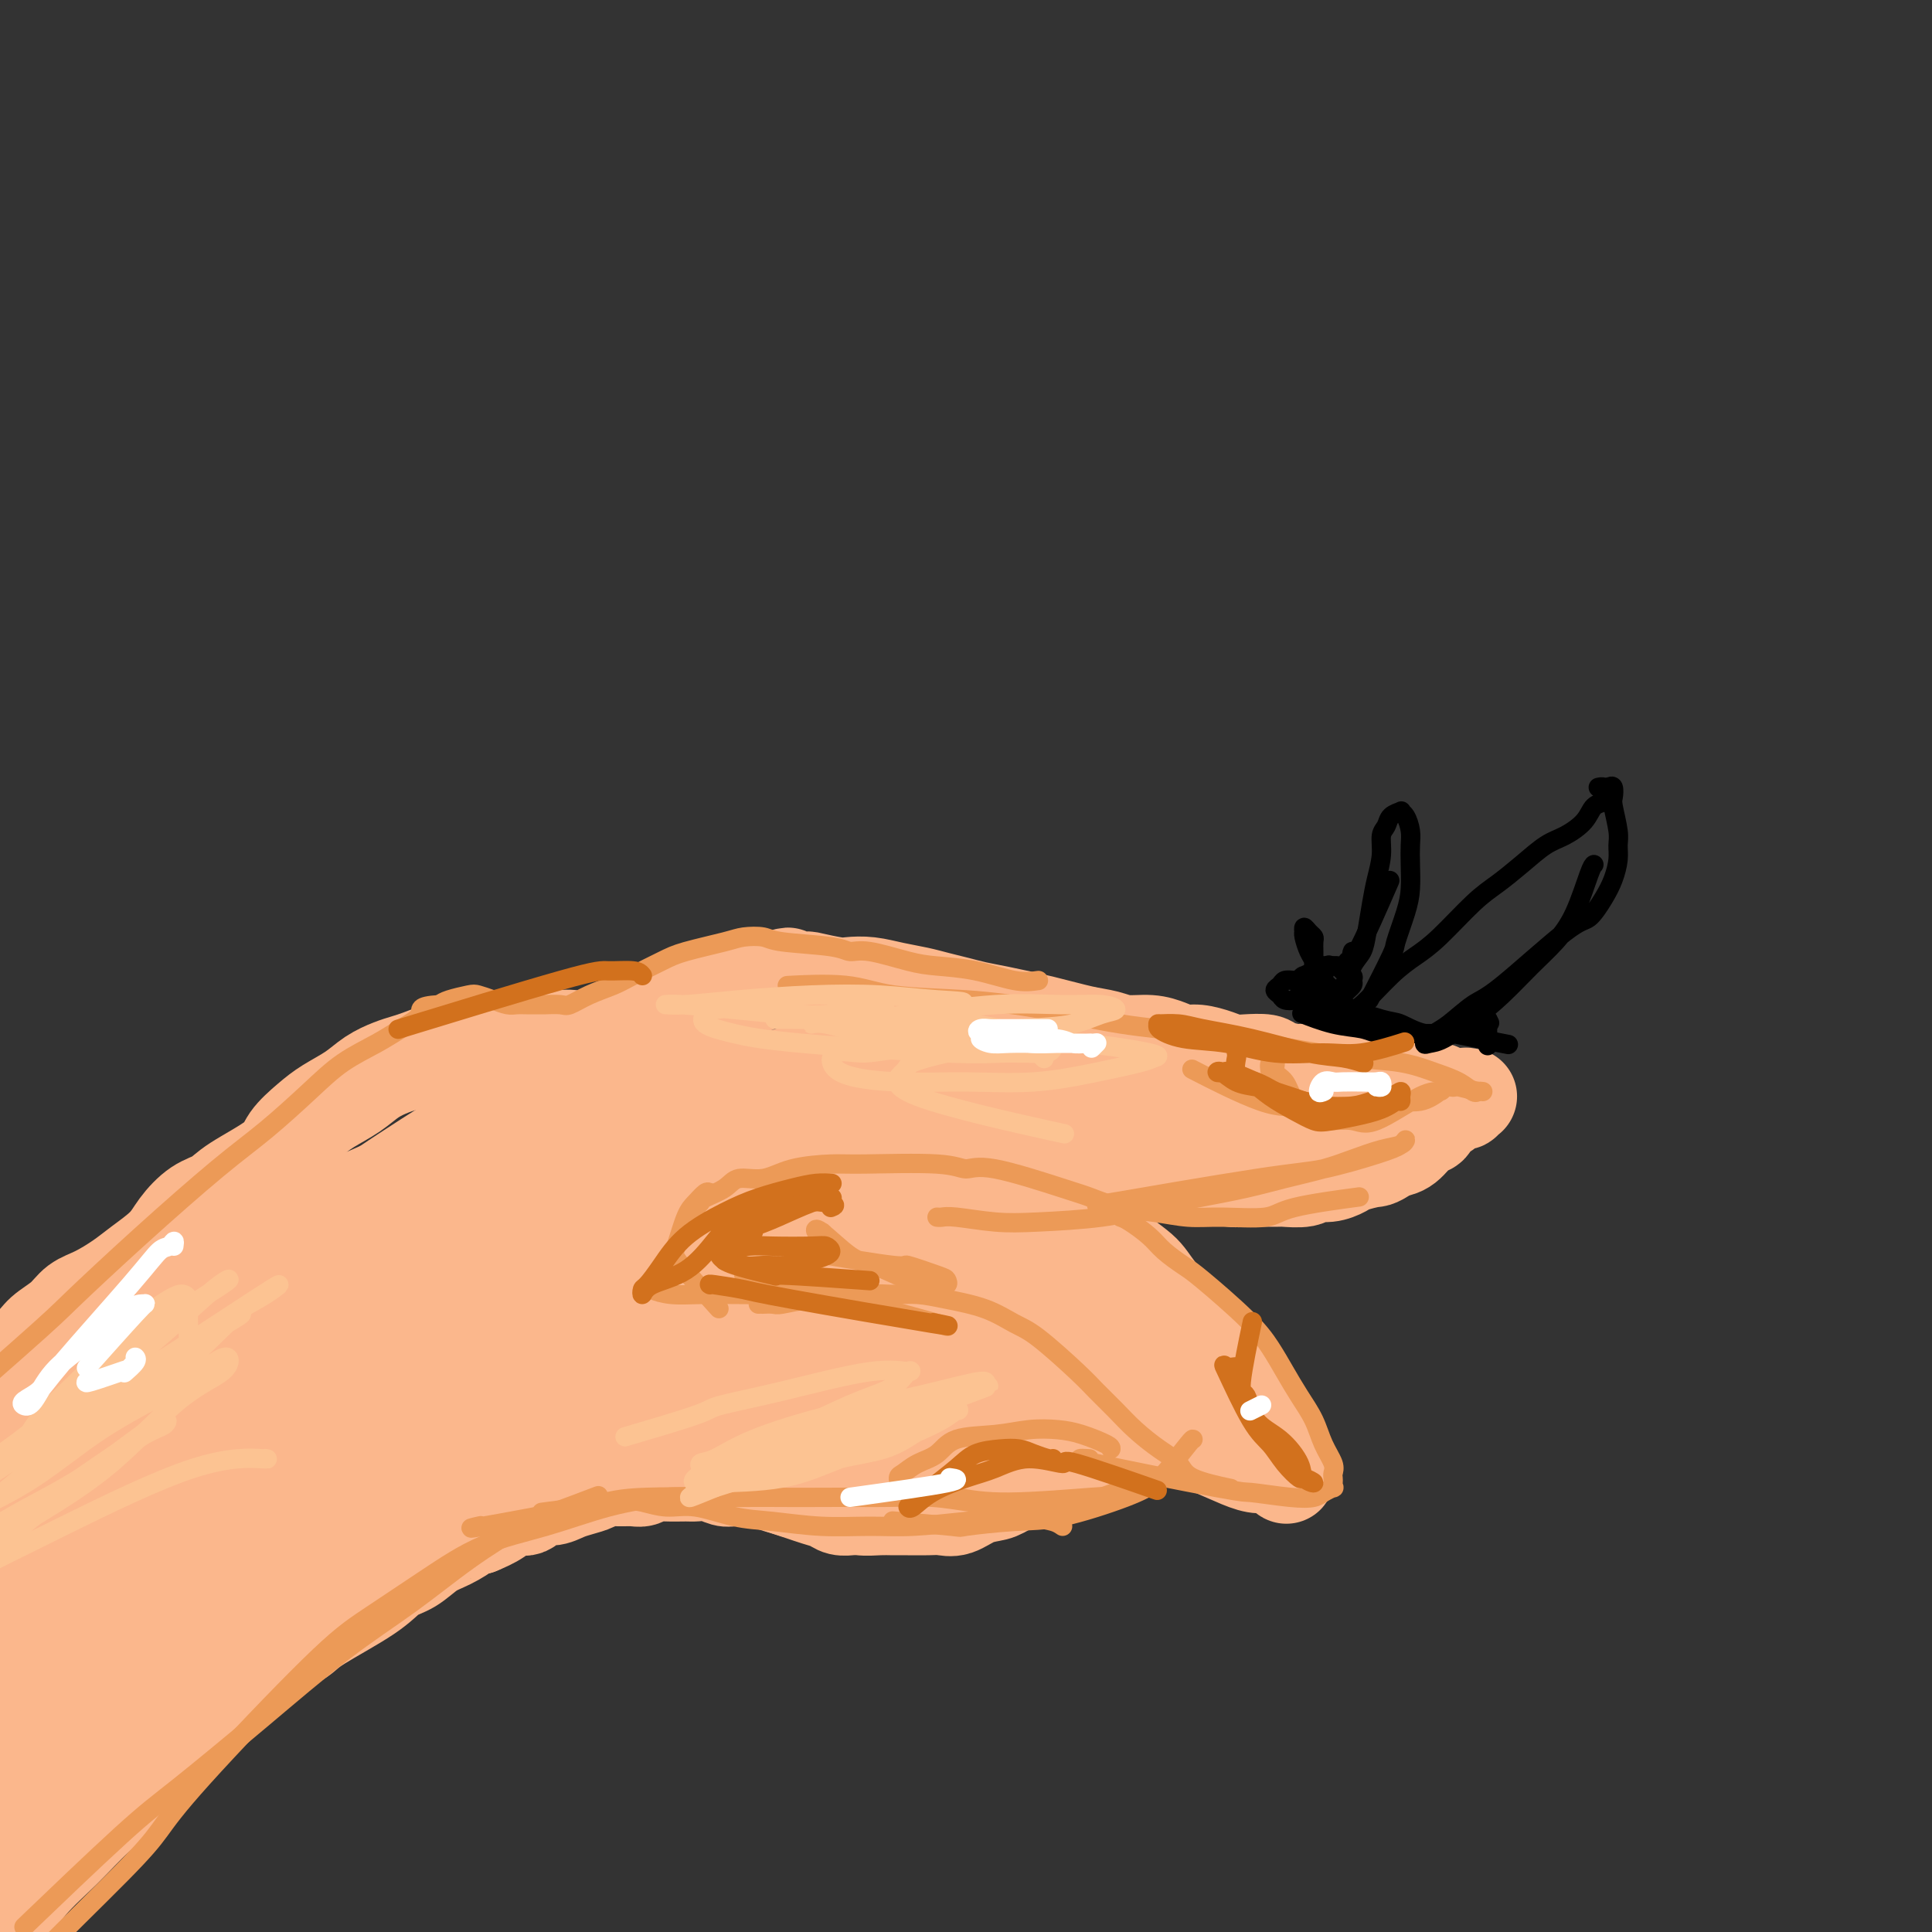 <svg viewBox='0 0 400 400' version='1.1' xmlns='http://www.w3.org/2000/svg' xmlns:xlink='http://www.w3.org/1999/xlink'><rect x="0" y="0" width="400" height="400" fill="#333333" stroke="none"/><g fill='none' stroke='#FBB78C' stroke-width='20' stroke-linecap='round' stroke-linejoin='round'><path d='M1,283c-0.503,-0.155 -1.006,-0.311 0,-1c1.006,-0.689 3.520,-1.913 5,-3c1.480,-1.087 1.925,-2.038 3,-3c1.075,-0.962 2.778,-1.937 4,-3c1.222,-1.063 1.962,-2.216 3,-3c1.038,-0.784 2.374,-1.198 4,-2c1.626,-0.802 3.544,-1.990 5,-3c1.456,-1.010 2.452,-1.842 4,-3c1.548,-1.158 3.648,-2.643 5,-4c1.352,-1.357 1.956,-2.586 3,-4c1.044,-1.414 2.529,-3.014 4,-4c1.471,-0.986 2.928,-1.359 4,-2c1.072,-0.641 1.758,-1.550 4,-3c2.242,-1.450 6.038,-3.441 8,-5c1.962,-1.559 2.089,-2.686 3,-4c0.911,-1.314 2.607,-2.814 4,-4c1.393,-1.186 2.484,-2.058 4,-3c1.516,-0.942 3.459,-1.954 5,-3c1.541,-1.046 2.681,-2.126 4,-3c1.319,-0.874 2.817,-1.541 4,-2c1.183,-0.459 2.050,-0.711 3,-1c0.950,-0.289 1.984,-0.616 3,-1c1.016,-0.384 2.015,-0.825 3,-1c0.985,-0.175 1.958,-0.086 3,0c1.042,0.086 2.155,0.167 3,0c0.845,-0.167 1.423,-0.584 2,-1'/><path d='M98,217c3.211,-0.845 2.737,-0.959 3,-1c0.263,-0.041 1.263,-0.010 2,0c0.737,0.010 1.211,-0.001 2,0c0.789,0.001 1.892,0.014 3,0c1.108,-0.014 2.222,-0.056 3,0c0.778,0.056 1.219,0.211 2,0c0.781,-0.211 1.901,-0.789 3,-1c1.099,-0.211 2.178,-0.057 3,0c0.822,0.057 1.387,0.016 2,0c0.613,-0.016 1.273,-0.008 2,0c0.727,0.008 1.521,0.016 2,0c0.479,-0.016 0.642,-0.056 1,0c0.358,0.056 0.912,0.208 1,0c0.088,-0.208 -0.291,-0.777 0,-1c0.291,-0.223 1.251,-0.101 2,0c0.749,0.101 1.288,0.182 2,0c0.712,-0.182 1.598,-0.626 2,-1c0.402,-0.374 0.319,-0.678 1,-1c0.681,-0.322 2.127,-0.664 3,-1c0.873,-0.336 1.175,-0.668 2,-1c0.825,-0.332 2.175,-0.666 3,-1c0.825,-0.334 1.127,-0.668 2,-1c0.873,-0.332 2.317,-0.664 3,-1c0.683,-0.336 0.606,-0.678 1,-1c0.394,-0.322 1.260,-0.626 2,-1c0.740,-0.374 1.353,-0.818 2,-1c0.647,-0.182 1.328,-0.100 2,0c0.672,0.100 1.335,0.219 2,0c0.665,-0.219 1.333,-0.777 2,-1c0.667,-0.223 1.334,-0.112 2,0'/><path d='M160,203c5.483,-1.861 2.192,-0.512 2,0c-0.192,0.512 2.716,0.189 4,0c1.284,-0.189 0.943,-0.244 2,0c1.057,0.244 3.510,0.786 5,1c1.490,0.214 2.015,0.099 3,0c0.985,-0.099 2.430,-0.181 4,0c1.570,0.181 3.266,0.626 5,1c1.734,0.374 3.506,0.677 5,1c1.494,0.323 2.711,0.667 4,1c1.289,0.333 2.651,0.656 4,1c1.349,0.344 2.685,0.708 4,1c1.315,0.292 2.608,0.513 5,1c2.392,0.487 5.882,1.240 9,2c3.118,0.760 5.864,1.527 8,2c2.136,0.473 3.664,0.653 5,1c1.336,0.347 2.481,0.863 4,1c1.519,0.137 3.411,-0.104 5,0c1.589,0.104 2.876,0.553 4,1c1.124,0.447 2.084,0.890 3,1c0.916,0.110 1.786,-0.115 3,0c1.214,0.115 2.770,0.569 4,1c1.230,0.431 2.133,0.837 3,1c0.867,0.163 1.697,0.081 3,0c1.303,-0.081 3.078,-0.163 4,0c0.922,0.163 0.989,0.569 2,1c1.011,0.431 2.964,0.885 4,1c1.036,0.115 1.153,-0.110 2,0c0.847,0.110 2.423,0.555 4,1'/><path d='M274,223c18.117,3.255 6.409,1.394 3,1c-3.409,-0.394 1.481,0.679 4,1c2.519,0.321 2.665,-0.110 3,0c0.335,0.110 0.857,0.762 2,1c1.143,0.238 2.907,0.063 4,0c1.093,-0.063 1.514,-0.013 2,0c0.486,0.013 1.038,-0.011 2,0c0.962,0.011 2.334,0.055 3,0c0.666,-0.055 0.627,-0.211 1,0c0.373,0.211 1.156,0.789 2,1c0.844,0.211 1.747,0.057 2,0c0.253,-0.057 -0.143,-0.015 0,0c0.143,0.015 0.824,0.004 1,0c0.176,-0.004 -0.153,-0.002 0,0c0.153,0.002 0.788,0.005 1,0c0.212,-0.005 0.002,-0.016 0,0c-0.002,0.016 0.203,0.060 0,0c-0.203,-0.060 -0.813,-0.223 -1,0c-0.187,0.223 0.048,0.832 0,1c-0.048,0.168 -0.379,-0.105 -1,0c-0.621,0.105 -1.530,0.590 -2,1c-0.470,0.410 -0.499,0.747 -1,1c-0.501,0.253 -1.474,0.421 -2,1c-0.526,0.579 -0.605,1.567 -1,2c-0.395,0.433 -1.106,0.309 -2,1c-0.894,0.691 -1.970,2.197 -3,3c-1.030,0.803 -2.015,0.901 -3,1'/><path d='M288,238c-3.006,2.106 -3.022,1.870 -4,2c-0.978,0.130 -2.917,0.627 -4,1c-1.083,0.373 -1.310,0.622 -2,1c-0.690,0.378 -1.844,0.886 -3,1c-1.156,0.114 -2.316,-0.166 -3,0c-0.684,0.166 -0.893,0.777 -2,1c-1.107,0.223 -3.114,0.056 -4,0c-0.886,-0.056 -0.652,-0.001 -2,0c-1.348,0.001 -4.277,-0.051 -6,0c-1.723,0.051 -2.241,0.206 -3,0c-0.759,-0.206 -1.761,-0.773 -3,-1c-1.239,-0.227 -2.715,-0.113 -4,0c-1.285,0.113 -2.380,0.227 -3,0c-0.620,-0.227 -0.766,-0.793 -3,-1c-2.234,-0.207 -6.558,-0.056 -9,0c-2.442,0.056 -3.003,0.015 -4,0c-0.997,-0.015 -2.429,-0.004 -4,0c-1.571,0.004 -3.281,0.001 -5,0c-1.719,-0.001 -3.447,-0.000 -5,0c-1.553,0.000 -2.932,0.000 -4,0c-1.068,-0.000 -1.827,-0.000 -3,0c-1.173,0.000 -2.761,0.000 -4,0c-1.239,-0.000 -2.131,-0.000 -3,0c-0.869,0.000 -1.716,0.000 -3,0c-1.284,-0.000 -3.004,-0.000 -4,0c-0.996,0.000 -1.268,0.000 -2,0c-0.732,-0.000 -1.923,-0.000 -3,0c-1.077,0.000 -2.038,0.000 -3,0'/><path d='M186,242c-13.186,-0.310 -6.152,-0.084 -4,0c2.152,0.084 -0.578,0.026 -2,0c-1.422,-0.026 -1.536,-0.021 -2,0c-0.464,0.021 -1.279,0.057 -2,0c-0.721,-0.057 -1.348,-0.208 -2,0c-0.652,0.208 -1.329,0.773 -2,1c-0.671,0.227 -1.336,0.114 -2,0c-0.664,-0.114 -1.326,-0.230 -2,0c-0.674,0.230 -1.359,0.805 -2,1c-0.641,0.195 -1.236,0.010 -2,0c-0.764,-0.010 -1.696,0.155 -2,0c-0.304,-0.155 0.022,-0.629 -2,0c-2.022,0.629 -6.390,2.362 -8,3c-1.610,0.638 -0.460,0.182 0,0c0.460,-0.182 0.230,-0.091 0,0'/><path d='M117,289c0.266,0.017 0.531,0.034 1,0c0.469,-0.034 1.140,-0.119 2,0c0.860,0.119 1.909,0.444 3,1c1.091,0.556 2.226,1.345 4,2c1.774,0.655 4.189,1.176 6,2c1.811,0.824 3.020,1.950 5,3c1.980,1.050 4.732,2.025 7,3c2.268,0.975 4.052,1.949 6,3c1.948,1.051 4.061,2.180 6,3c1.939,0.820 3.705,1.330 6,2c2.295,0.670 5.118,1.500 7,2c1.882,0.500 2.824,0.670 4,1c1.176,0.330 2.587,0.821 4,1c1.413,0.179 2.829,0.048 4,0c1.171,-0.048 2.098,-0.011 3,0c0.902,0.011 1.780,-0.004 3,0c1.220,0.004 2.781,0.026 4,0c1.219,-0.026 2.095,-0.101 3,0c0.905,0.101 1.840,0.378 3,0c1.160,-0.378 2.546,-1.410 4,-2c1.454,-0.590 2.978,-0.738 4,-1c1.022,-0.262 1.543,-0.636 4,-2c2.457,-1.364 6.849,-3.716 9,-5c2.151,-1.284 2.060,-1.499 3,-2c0.940,-0.501 2.912,-1.289 4,-2c1.088,-0.711 1.293,-1.345 2,-2c0.707,-0.655 1.916,-1.330 3,-2c1.084,-0.670 2.042,-1.335 3,-2'/><path d='M234,292c6.136,-3.472 3.475,-2.153 3,-2c-0.475,0.153 1.235,-0.862 2,-2c0.765,-1.138 0.583,-2.400 1,-3c0.417,-0.600 1.432,-0.538 2,-1c0.568,-0.462 0.688,-1.447 1,-2c0.312,-0.553 0.817,-0.674 1,-1c0.183,-0.326 0.046,-0.857 0,-1c-0.046,-0.143 -0.000,0.103 0,0c0.000,-0.103 -0.045,-0.553 0,-1c0.045,-0.447 0.179,-0.889 0,-1c-0.179,-0.111 -0.673,0.111 -1,0c-0.327,-0.111 -0.487,-0.555 -1,-1c-0.513,-0.445 -1.379,-0.893 -2,-1c-0.621,-0.107 -0.999,0.125 -1,0c-0.001,-0.125 0.373,-0.608 -1,-1c-1.373,-0.392 -4.493,-0.694 -6,-1c-1.507,-0.306 -1.402,-0.618 -2,-1c-0.598,-0.382 -1.898,-0.834 -3,-1c-1.102,-0.166 -2.006,-0.044 -3,0c-0.994,0.044 -2.079,0.012 -3,0c-0.921,-0.012 -1.679,-0.003 -3,0c-1.321,0.003 -3.207,-0.000 -5,0c-1.793,0.000 -3.494,0.003 -5,0c-1.506,-0.003 -2.818,-0.012 -4,0c-1.182,0.012 -2.234,0.044 -4,0c-1.766,-0.044 -4.245,-0.166 -6,0c-1.755,0.166 -2.787,0.619 -4,1c-1.213,0.381 -2.606,0.691 -4,1'/><path d='M186,274c-7.028,0.265 -4.100,-0.074 -4,0c0.100,0.074 -2.630,0.559 -4,1c-1.370,0.441 -1.381,0.836 -2,1c-0.619,0.164 -1.846,0.097 -3,0c-1.154,-0.097 -2.234,-0.223 -3,0c-0.766,0.223 -1.217,0.796 -2,1c-0.783,0.204 -1.898,0.041 -3,0c-1.102,-0.041 -2.190,0.042 -3,0c-0.810,-0.042 -1.342,-0.207 -2,0c-0.658,0.207 -1.441,0.788 -2,1c-0.559,0.212 -0.895,0.057 -2,0c-1.105,-0.057 -2.978,-0.016 -4,0c-1.022,0.016 -1.193,0.006 -2,0c-0.807,-0.006 -2.249,-0.009 -4,0c-1.751,0.009 -3.811,0.031 -5,0c-1.189,-0.031 -1.509,-0.113 -4,0c-2.491,0.113 -7.154,0.422 -10,0c-2.846,-0.422 -3.876,-1.573 -6,-2c-2.124,-0.427 -5.343,-0.128 -6,0c-0.657,0.128 1.246,0.086 -1,-1c-2.246,-1.086 -8.643,-3.215 -11,-4c-2.357,-0.785 -0.673,-0.224 0,0c0.673,0.224 0.337,0.112 0,0'/><path d='M176,312c0.185,-0.024 0.369,-0.048 0,0c-0.369,0.048 -1.292,0.169 -2,0c-0.708,-0.169 -1.202,-0.627 -2,-1c-0.798,-0.373 -1.900,-0.660 -3,-1c-1.100,-0.340 -2.200,-0.732 -3,-1c-0.800,-0.268 -1.302,-0.410 -3,-1c-1.698,-0.590 -4.593,-1.626 -6,-2c-1.407,-0.374 -1.326,-0.086 -2,0c-0.674,0.086 -2.104,-0.030 -3,0c-0.896,0.030 -1.258,0.204 -2,0c-0.742,-0.204 -1.865,-0.788 -3,-1c-1.135,-0.212 -2.282,-0.053 -3,0c-0.718,0.053 -1.007,0.000 -2,0c-0.993,-0.000 -2.692,0.053 -4,0c-1.308,-0.053 -2.227,-0.211 -3,0c-0.773,0.211 -1.399,0.792 -2,1c-0.601,0.208 -1.175,0.045 -2,0c-0.825,-0.045 -1.901,0.029 -3,0c-1.099,-0.029 -2.223,-0.161 -3,0c-0.777,0.161 -1.209,0.615 -2,1c-0.791,0.385 -1.940,0.699 -3,1c-1.060,0.301 -2.030,0.587 -3,1c-0.970,0.413 -1.939,0.954 -3,1c-1.061,0.046 -2.215,-0.402 -3,0c-0.785,0.402 -1.200,1.654 -2,2c-0.800,0.346 -1.985,-0.215 -3,0c-1.015,0.215 -1.862,1.204 -3,2c-1.138,0.796 -2.569,1.398 -4,2'/><path d='M99,316c-6.118,1.828 -3.413,0.897 -3,1c0.413,0.103 -1.464,1.238 -3,2c-1.536,0.762 -2.730,1.149 -4,2c-1.270,0.851 -2.617,2.167 -4,3c-1.383,0.833 -2.803,1.185 -4,2c-1.197,0.815 -2.170,2.094 -5,4c-2.830,1.906 -7.518,4.440 -10,6c-2.482,1.560 -2.759,2.147 -4,3c-1.241,0.853 -3.446,1.974 -5,3c-1.554,1.026 -2.458,1.959 -6,5c-3.542,3.041 -9.723,8.191 -13,11c-3.277,2.809 -3.652,3.275 -5,5c-1.348,1.725 -3.670,4.707 -6,7c-2.330,2.293 -4.666,3.897 -7,6c-2.334,2.103 -4.664,4.704 -7,7c-2.336,2.296 -4.677,4.287 -7,7c-2.323,2.713 -4.627,6.147 -7,9c-2.373,2.853 -4.813,5.125 -7,8c-2.187,2.875 -4.119,6.353 -7,10c-2.881,3.647 -6.710,7.462 -9,10c-2.290,2.538 -3.040,3.799 -7,9c-3.960,5.201 -11.132,14.343 -14,18c-2.868,3.657 -1.434,1.828 0,0'/><path d='M170,249c-0.556,-0.020 -1.113,-0.041 -2,0c-0.887,0.041 -2.106,0.143 -5,1c-2.894,0.857 -7.463,2.467 -11,4c-3.537,1.533 -6.042,2.987 -12,6c-5.958,3.013 -15.371,7.584 -20,10c-4.629,2.416 -4.476,2.675 -5,3c-0.524,0.325 -1.725,0.715 -2,1c-0.275,0.285 0.376,0.463 2,0c1.624,-0.463 4.222,-1.569 8,-3c3.778,-1.431 8.735,-3.189 13,-5c4.265,-1.811 7.837,-3.675 12,-6c4.163,-2.325 8.917,-5.111 13,-7c4.083,-1.889 7.496,-2.880 10,-4c2.504,-1.120 4.098,-2.371 5,-3c0.902,-0.629 1.113,-0.638 1,-1c-0.113,-0.362 -0.549,-1.076 -3,-1c-2.451,0.076 -6.917,0.944 -12,2c-5.083,1.056 -10.784,2.301 -17,4c-6.216,1.699 -12.948,3.853 -19,6c-6.052,2.147 -11.423,4.285 -16,6c-4.577,1.715 -8.358,3.005 -11,4c-2.642,0.995 -4.144,1.695 -5,2c-0.856,0.305 -1.067,0.215 -1,0c0.067,-0.215 0.410,-0.555 2,-1c1.590,-0.445 4.426,-0.996 8,-3c3.574,-2.004 7.885,-5.463 12,-8c4.115,-2.537 8.033,-4.154 12,-6c3.967,-1.846 7.984,-3.923 12,-6'/><path d='M139,244c9.095,-4.434 9.331,-3.517 12,-4c2.669,-0.483 7.771,-2.364 12,-4c4.229,-1.636 7.586,-3.028 11,-4c3.414,-0.972 6.885,-1.525 10,-2c3.115,-0.475 5.873,-0.871 9,-1c3.127,-0.129 6.624,0.008 10,0c3.376,-0.008 6.632,-0.160 9,0c2.368,0.160 3.849,0.632 6,1c2.151,0.368 4.971,0.632 7,1c2.029,0.368 3.266,0.841 5,1c1.734,0.159 3.966,0.004 6,0c2.034,-0.004 3.869,0.144 5,0c1.131,-0.144 1.557,-0.579 2,-1c0.443,-0.421 0.904,-0.829 1,-1c0.096,-0.171 -0.174,-0.106 -1,0c-0.826,0.106 -2.210,0.254 -5,0c-2.790,-0.254 -6.986,-0.910 -10,-1c-3.014,-0.090 -4.845,0.385 -16,1c-11.155,0.615 -31.635,1.370 -44,2c-12.365,0.630 -16.614,1.136 -22,2c-5.386,0.864 -11.910,2.088 -17,3c-5.090,0.912 -8.746,1.514 -11,2c-2.254,0.486 -3.105,0.856 -4,1c-0.895,0.144 -1.833,0.062 0,0c1.833,-0.062 6.439,-0.105 12,0c5.561,0.105 12.078,0.358 18,0c5.922,-0.358 11.248,-1.327 17,-2c5.752,-0.673 11.929,-1.049 17,-2c5.071,-0.951 9.035,-2.475 13,-4'/><path d='M191,232c9.087,-1.762 8.303,-2.166 9,-3c0.697,-0.834 2.875,-2.099 4,-3c1.125,-0.901 1.198,-1.438 1,-2c-0.198,-0.562 -0.667,-1.148 -3,-2c-2.333,-0.852 -6.530,-1.969 -12,-2c-5.470,-0.031 -12.214,1.023 -20,2c-7.786,0.977 -16.613,1.878 -25,4c-8.387,2.122 -16.334,5.467 -25,9c-8.666,3.533 -18.052,7.254 -24,10c-5.948,2.746 -8.457,4.517 -10,6c-1.543,1.483 -2.121,2.679 -2,4c0.121,1.321 0.940,2.769 4,3c3.060,0.231 8.360,-0.755 15,-2c6.640,-1.245 14.620,-2.750 24,-5c9.380,-2.250 20.160,-5.247 29,-7c8.840,-1.753 15.740,-2.262 23,-3c7.260,-0.738 14.878,-1.704 21,-3c6.122,-1.296 10.746,-2.923 15,-4c4.254,-1.077 8.138,-1.605 11,-2c2.862,-0.395 4.704,-0.657 6,-1c1.296,-0.343 2.048,-0.768 2,-1c-0.048,-0.232 -0.896,-0.272 -2,0c-1.104,0.272 -2.465,0.854 -4,1c-1.535,0.146 -3.246,-0.146 -5,0c-1.754,0.146 -3.553,0.730 -5,1c-1.447,0.270 -2.544,0.227 -4,0c-1.456,-0.227 -3.273,-0.636 -4,-1c-0.727,-0.364 -0.363,-0.682 0,-1'/><path d='M210,230c-3.616,-0.096 -1.655,0.163 0,0c1.655,-0.163 3.005,-0.748 4,-1c0.995,-0.252 1.637,-0.171 5,0c3.363,0.171 9.448,0.432 13,1c3.552,0.568 4.571,1.442 6,2c1.429,0.558 3.268,0.799 5,1c1.732,0.201 3.356,0.364 5,1c1.644,0.636 3.309,1.747 5,2c1.691,0.253 3.408,-0.353 5,0c1.592,0.353 3.057,1.664 4,2c0.943,0.336 1.363,-0.302 2,0c0.637,0.302 1.490,1.545 2,2c0.510,0.455 0.676,0.123 1,0c0.324,-0.123 0.805,-0.035 1,0c0.195,0.035 0.106,0.019 0,0c-0.106,-0.019 -0.227,-0.042 0,0c0.227,0.042 0.802,0.148 1,0c0.198,-0.148 0.020,-0.550 0,-1c-0.020,-0.450 0.118,-0.947 0,-1c-0.118,-0.053 -0.492,0.340 -1,0c-0.508,-0.340 -1.150,-1.411 -1,-2c0.150,-0.589 1.090,-0.696 -5,-2c-6.090,-1.304 -19.211,-3.806 -28,-5c-8.789,-1.194 -13.244,-1.080 -20,-1c-6.756,0.080 -15.811,0.124 -26,1c-10.189,0.876 -21.512,2.582 -32,5c-10.488,2.418 -20.139,5.548 -31,10c-10.861,4.452 -22.930,10.226 -35,16'/><path d='M90,260c-14.145,6.257 -16.509,8.899 -20,12c-3.491,3.101 -8.111,6.661 -11,9c-2.889,2.339 -4.049,3.455 -4,4c0.049,0.545 1.306,0.517 2,1c0.694,0.483 0.825,1.476 10,-3c9.175,-4.476 27.394,-14.421 38,-21c10.606,-6.579 13.600,-9.794 18,-13c4.400,-3.206 10.205,-6.404 14,-9c3.795,-2.596 5.578,-4.589 7,-6c1.422,-1.411 2.483,-2.239 2,-3c-0.483,-0.761 -2.508,-1.454 -6,-1c-3.492,0.454 -8.449,2.057 -15,4c-6.551,1.943 -14.694,4.227 -23,8c-8.306,3.773 -16.774,9.036 -25,14c-8.226,4.964 -16.210,9.631 -23,14c-6.790,4.369 -12.386,8.442 -17,12c-4.614,3.558 -8.245,6.601 -10,8c-1.755,1.399 -1.633,1.156 -1,1c0.633,-0.156 1.775,-0.224 5,-2c3.225,-1.776 8.531,-5.262 14,-9c5.469,-3.738 11.101,-7.730 17,-12c5.899,-4.270 12.064,-8.819 18,-13c5.936,-4.181 11.644,-7.993 16,-11c4.356,-3.007 7.360,-5.210 10,-7c2.640,-1.790 4.914,-3.167 6,-4c1.086,-0.833 0.982,-1.120 0,-1c-0.982,0.120 -2.841,0.648 -6,2c-3.159,1.352 -7.617,3.529 -13,6c-5.383,2.471 -11.692,5.235 -18,8'/><path d='M75,248c-9.979,4.936 -16.426,9.778 -24,15c-7.574,5.222 -16.273,10.826 -30,23c-13.727,12.174 -32.481,30.920 -42,41c-9.519,10.080 -9.802,11.494 -11,14c-1.198,2.506 -3.310,6.105 -4,8c-0.690,1.895 0.041,2.086 1,2c0.959,-0.086 2.146,-0.449 6,-3c3.854,-2.551 10.374,-7.289 17,-13c6.626,-5.711 13.358,-12.396 21,-19c7.642,-6.604 16.193,-13.126 24,-20c7.807,-6.874 14.868,-14.100 22,-20c7.132,-5.900 14.333,-10.474 20,-15c5.667,-4.526 9.799,-9.003 14,-13c4.201,-3.997 8.470,-7.516 11,-10c2.530,-2.484 3.322,-3.935 4,-5c0.678,-1.065 1.243,-1.743 1,-2c-0.243,-0.257 -1.294,-0.091 -5,2c-3.706,2.091 -10.068,6.107 -16,10c-5.932,3.893 -11.436,7.664 -20,15c-8.564,7.336 -20.189,18.236 -31,28c-10.811,9.764 -20.810,18.390 -30,27c-9.190,8.610 -17.572,17.203 -24,24c-6.428,6.797 -10.901,11.798 -14,15c-3.099,3.202 -4.825,4.605 -6,6c-1.175,1.395 -1.801,2.783 0,2c1.801,-0.783 6.029,-3.736 12,-8c5.971,-4.264 13.684,-9.840 25,-18c11.316,-8.160 26.233,-18.903 38,-27c11.767,-8.097 20.383,-13.549 29,-19'/><path d='M63,288c24.794,-15.709 34.778,-19.980 40,-22c5.222,-2.020 5.682,-1.788 6,-2c0.318,-0.212 0.493,-0.868 -3,1c-3.493,1.868 -10.656,6.260 -19,11c-8.344,4.740 -17.871,9.828 -28,16c-10.129,6.172 -20.862,13.430 -32,21c-11.138,7.570 -22.683,15.454 -32,23c-9.317,7.546 -16.405,14.754 -22,20c-5.595,5.246 -9.695,8.532 -12,11c-2.305,2.468 -2.815,4.120 -3,5c-0.185,0.880 -0.045,0.988 3,0c3.045,-0.988 8.994,-3.072 16,-7c7.006,-3.928 15.068,-9.701 24,-16c8.932,-6.299 18.732,-13.124 28,-19c9.268,-5.876 18.003,-10.801 28,-17c9.997,-6.199 21.258,-13.670 29,-18c7.742,-4.330 11.967,-5.518 15,-7c3.033,-1.482 4.875,-3.257 6,-4c1.125,-0.743 1.532,-0.455 1,0c-0.532,0.455 -2.003,1.077 -6,3c-3.997,1.923 -10.521,5.146 -17,9c-6.479,3.854 -12.912,8.337 -22,14c-9.088,5.663 -20.832,12.506 -30,18c-9.168,5.494 -15.762,9.640 -22,14c-6.238,4.360 -12.122,8.933 -16,12c-3.878,3.067 -5.751,4.626 -8,6c-2.249,1.374 -4.875,2.562 -4,2c0.875,-0.562 5.250,-2.875 10,-6c4.750,-3.125 9.875,-7.063 15,-11'/><path d='M8,345c6.858,-4.453 11.504,-7.085 17,-11c5.496,-3.915 11.841,-9.114 18,-13c6.159,-3.886 12.131,-6.460 18,-9c5.869,-2.540 11.634,-5.045 18,-8c6.366,-2.955 13.334,-6.361 18,-8c4.666,-1.639 7.031,-1.510 13,-2c5.969,-0.490 15.542,-1.597 21,-2c5.458,-0.403 6.799,-0.100 9,0c2.201,0.100 5.261,-0.001 8,0c2.739,0.001 5.158,0.106 8,0c2.842,-0.106 6.108,-0.421 9,0c2.892,0.421 5.409,1.579 8,2c2.591,0.421 5.257,0.106 8,0c2.743,-0.106 5.563,-0.003 8,0c2.437,0.003 4.492,-0.095 7,0c2.508,0.095 5.470,0.383 8,0c2.530,-0.383 4.626,-1.436 7,-2c2.374,-0.564 5.024,-0.638 7,-1c1.976,-0.362 3.277,-1.010 5,-2c1.723,-0.990 3.866,-2.321 5,-3c1.134,-0.679 1.258,-0.707 1,-1c-0.258,-0.293 -0.900,-0.850 -2,-1c-1.100,-0.150 -2.659,0.109 -5,0c-2.341,-0.109 -5.462,-0.586 -9,-1c-3.538,-0.414 -7.491,-0.765 -13,-1c-5.509,-0.235 -12.574,-0.353 -20,0c-7.426,0.353 -15.213,1.176 -23,2'/><path d='M157,284c-10.791,0.914 -16.268,2.200 -22,3c-5.732,0.800 -11.719,1.115 -18,3c-6.281,1.885 -12.856,5.340 -15,7c-2.144,1.660 0.144,1.526 3,2c2.856,0.474 6.281,1.557 10,2c3.719,0.443 7.731,0.245 14,0c6.269,-0.245 14.794,-0.537 21,-1c6.206,-0.463 10.094,-1.099 14,-2c3.906,-0.901 7.830,-2.069 11,-3c3.170,-0.931 5.585,-1.624 7,-2c1.415,-0.376 1.829,-0.435 2,-1c0.171,-0.565 0.100,-1.637 -1,-2c-1.100,-0.363 -3.228,-0.017 -7,0c-3.772,0.017 -9.187,-0.293 -15,0c-5.813,0.293 -12.024,1.190 -19,2c-6.976,0.810 -14.717,1.534 -22,3c-7.283,1.466 -14.108,3.676 -21,6c-6.892,2.324 -13.853,4.764 -21,8c-7.147,3.236 -14.482,7.268 -21,11c-6.518,3.732 -12.221,7.164 -19,12c-6.779,4.836 -14.635,11.075 -20,16c-5.365,4.925 -8.238,8.537 -11,12c-2.762,3.463 -5.414,6.777 -8,10c-2.586,3.223 -5.107,6.355 -6,8c-0.893,1.645 -0.157,1.802 -1,3c-0.843,1.198 -3.265,3.438 1,1c4.265,-2.438 15.219,-9.554 23,-15c7.781,-5.446 12.391,-9.223 17,-13'/><path d='M33,354c9.703,-6.743 13.460,-10.100 18,-14c4.540,-3.900 9.861,-8.343 14,-12c4.139,-3.657 7.095,-6.528 9,-8c1.905,-1.472 2.761,-1.545 3,-2c0.239,-0.455 -0.137,-1.292 -2,0c-1.863,1.292 -5.212,4.714 -10,9c-4.788,4.286 -11.015,9.438 -18,15c-6.985,5.562 -14.729,11.536 -22,18c-7.271,6.464 -14.071,13.420 -20,19c-5.929,5.580 -10.988,9.784 -16,14c-5.012,4.216 -9.978,8.445 -13,11c-3.022,2.555 -4.102,3.436 -5,4c-0.898,0.564 -1.616,0.811 -2,1c-0.384,0.189 -0.435,0.318 0,-1c0.435,-1.318 1.356,-4.085 4,-8c2.644,-3.915 7.012,-8.979 12,-14c4.988,-5.021 10.594,-9.998 16,-15c5.406,-5.002 10.610,-10.028 16,-15c5.390,-4.972 10.967,-9.889 16,-14c5.033,-4.111 9.524,-7.414 14,-11c4.476,-3.586 8.939,-7.454 13,-11c4.061,-3.546 7.719,-6.769 12,-11c4.281,-4.231 9.184,-9.468 13,-13c3.816,-3.532 6.547,-5.358 9,-8c2.453,-2.642 4.630,-6.100 7,-9c2.370,-2.900 4.934,-5.241 7,-7c2.066,-1.759 3.633,-2.935 5,-4c1.367,-1.065 2.533,-2.019 4,-3c1.467,-0.981 3.233,-1.991 5,-3'/><path d='M122,262c21.518,-19.127 6.814,-4.945 3,-1c-3.814,3.945 3.262,-2.347 7,-5c3.738,-2.653 4.137,-1.667 5,-2c0.863,-0.333 2.190,-1.984 3,-3c0.810,-1.016 1.102,-1.396 3,-2c1.898,-0.604 5.400,-1.431 7,-2c1.600,-0.569 1.297,-0.882 2,-1c0.703,-0.118 2.411,-0.043 4,0c1.589,0.043 3.060,0.053 4,0c0.940,-0.053 1.350,-0.170 2,0c0.650,0.170 1.539,0.627 2,1c0.461,0.373 0.495,0.661 1,1c0.505,0.339 1.482,0.728 2,1c0.518,0.272 0.576,0.427 1,1c0.424,0.573 1.215,1.564 2,2c0.785,0.436 1.563,0.318 2,1c0.437,0.682 0.533,2.163 1,3c0.467,0.837 1.303,1.028 2,2c0.697,0.972 1.253,2.725 2,4c0.747,1.275 1.685,2.074 3,3c1.315,0.926 3.008,1.981 4,3c0.992,1.019 1.285,2.004 2,3c0.715,0.996 1.853,2.004 3,3c1.147,0.996 2.305,1.980 3,3c0.695,1.020 0.929,2.078 1,3c0.071,0.922 -0.019,1.710 0,2c0.019,0.290 0.148,0.083 0,0c-0.148,-0.083 -0.574,-0.041 -1,0'/><path d='M192,282c-0.286,0.956 -1.003,0.846 -2,0c-0.997,-0.846 -2.276,-2.427 -6,-5c-3.724,-2.573 -9.894,-6.139 -14,-8c-4.106,-1.861 -6.150,-2.016 -9,-3c-2.850,-0.984 -6.507,-2.798 -9,-4c-2.493,-1.202 -3.821,-1.793 -5,-2c-1.179,-0.207 -2.208,-0.030 -3,0c-0.792,0.030 -1.348,-0.086 -1,0c0.348,0.086 1.598,0.373 3,1c1.402,0.627 2.955,1.593 5,3c2.045,1.407 4.583,3.254 7,5c2.417,1.746 4.714,3.391 7,5c2.286,1.609 4.562,3.183 6,4c1.438,0.817 2.040,0.878 3,1c0.960,0.122 2.280,0.307 3,0c0.720,-0.307 0.842,-1.105 1,-2c0.158,-0.895 0.352,-1.887 0,-3c-0.352,-1.113 -1.250,-2.349 -2,-4c-0.750,-1.651 -1.350,-3.719 -2,-6c-0.650,-2.281 -1.348,-4.775 -2,-7c-0.652,-2.225 -1.258,-4.183 -2,-6c-0.742,-1.817 -1.620,-3.495 -2,-5c-0.380,-1.505 -0.263,-2.837 0,-4c0.263,-1.163 0.673,-2.155 1,-3c0.327,-0.845 0.571,-1.541 1,-2c0.429,-0.459 1.043,-0.680 2,-1c0.957,-0.320 2.258,-0.740 4,0c1.742,0.740 3.926,2.640 6,4c2.074,1.360 4.037,2.180 6,3'/><path d='M188,243c2.595,1.677 3.082,2.371 4,3c0.918,0.629 2.265,1.193 5,4c2.735,2.807 6.857,7.857 9,10c2.143,2.143 2.307,1.381 3,2c0.693,0.619 1.916,2.620 3,4c1.084,1.380 2.031,2.138 3,3c0.969,0.862 1.962,1.827 3,3c1.038,1.173 2.123,2.553 3,4c0.877,1.447 1.548,2.963 2,4c0.452,1.037 0.685,1.597 1,2c0.315,0.403 0.714,0.649 1,1c0.286,0.351 0.461,0.807 0,1c-0.461,0.193 -1.556,0.125 -2,0c-0.444,-0.125 -0.236,-0.305 -4,-2c-3.764,-1.695 -11.501,-4.905 -17,-7c-5.499,-2.095 -8.762,-3.076 -12,-4c-3.238,-0.924 -6.452,-1.793 -10,-3c-3.548,-1.207 -7.431,-2.753 -11,-4c-3.569,-1.247 -6.825,-2.197 -9,-3c-2.175,-0.803 -3.268,-1.460 -4,-2c-0.732,-0.540 -1.101,-0.964 -1,-1c0.101,-0.036 0.673,0.317 3,1c2.327,0.683 6.411,1.697 10,3c3.589,1.303 6.684,2.896 10,4c3.316,1.104 6.854,1.720 10,2c3.146,0.280 5.899,0.223 8,0c2.101,-0.223 3.551,-0.611 5,-1'/><path d='M201,267c3.116,-0.558 4.405,-1.452 5,-2c0.595,-0.548 0.495,-0.751 0,-3c-0.495,-2.249 -1.386,-6.543 -2,-9c-0.614,-2.457 -0.950,-3.078 -2,-4c-1.050,-0.922 -2.815,-2.146 -4,-3c-1.185,-0.854 -1.791,-1.339 -2,-2c-0.209,-0.661 -0.023,-1.497 0,-2c0.023,-0.503 -0.117,-0.673 0,-1c0.117,-0.327 0.493,-0.813 1,-1c0.507,-0.187 1.146,-0.076 2,0c0.854,0.076 1.922,0.117 3,0c1.078,-0.117 2.167,-0.391 4,0c1.833,0.391 4.409,1.446 6,2c1.591,0.554 2.198,0.608 3,1c0.802,0.392 1.801,1.123 3,2c1.199,0.877 2.598,1.902 4,3c1.402,1.098 2.805,2.270 4,4c1.195,1.730 2.181,4.016 4,6c1.819,1.984 4.472,3.664 6,5c1.528,1.336 1.931,2.329 4,5c2.069,2.671 5.803,7.022 8,10c2.197,2.978 2.855,4.583 4,6c1.145,1.417 2.776,2.645 4,4c1.224,1.355 2.041,2.838 3,4c0.959,1.162 2.061,2.002 3,3c0.939,0.998 1.714,2.153 2,3c0.286,0.847 0.082,1.385 0,2c-0.082,0.615 -0.041,1.308 0,2'/><path d='M264,302c4.419,6.266 1.468,2.430 0,1c-1.468,-1.430 -1.453,-0.454 -2,0c-0.547,0.454 -1.656,0.386 -3,0c-1.344,-0.386 -2.921,-1.088 -5,-2c-2.079,-0.912 -4.658,-2.032 -7,-3c-2.342,-0.968 -4.445,-1.783 -7,-3c-2.555,-1.217 -5.560,-2.838 -8,-4c-2.440,-1.162 -4.315,-1.867 -6,-3c-1.685,-1.133 -3.181,-2.694 -6,-5c-2.819,-2.306 -6.963,-5.359 -10,-8c-3.037,-2.641 -4.968,-4.872 -7,-7c-2.032,-2.128 -4.166,-4.153 -7,-7c-2.834,-2.847 -6.366,-6.516 -9,-9c-2.634,-2.484 -4.368,-3.782 -6,-5c-1.632,-1.218 -3.161,-2.355 -4,-3c-0.839,-0.645 -0.986,-0.799 -1,-1c-0.014,-0.201 0.106,-0.450 2,1c1.894,1.450 5.563,4.599 9,8c3.437,3.401 6.642,7.053 10,11c3.358,3.947 6.868,8.191 10,11c3.132,2.809 5.885,4.185 8,6c2.115,1.815 3.591,4.068 5,4c1.409,-0.068 2.749,-2.456 3,-5c0.251,-2.544 -0.587,-5.242 -3,-8c-2.413,-2.758 -6.399,-5.574 -10,-9c-3.601,-3.426 -6.816,-7.461 -10,-10c-3.184,-2.539 -6.338,-3.583 -11,-4c-4.662,-0.417 -10.831,-0.209 -17,0'/><path d='M172,248c-4.667,-0.667 -2.333,-0.333 0,0'/></g>
<g fill='none' stroke='#EC9A57' stroke-width='4' stroke-linecap='round' stroke-linejoin='round'><path d='M144,251c-0.111,-0.328 -0.222,-0.656 0,-1c0.222,-0.344 0.778,-0.703 1,-1c0.222,-0.297 0.110,-0.531 1,-1c0.890,-0.469 2.783,-1.173 4,-2c1.217,-0.827 1.757,-1.776 3,-2c1.243,-0.224 3.190,0.279 5,0c1.810,-0.279 3.485,-1.338 6,-2c2.515,-0.662 5.871,-0.927 8,-1c2.129,-0.073 3.031,0.047 7,0c3.969,-0.047 11.003,-0.259 15,0c3.997,0.259 4.955,0.990 6,1c1.045,0.010 2.178,-0.702 6,0c3.822,0.702 10.334,2.819 14,4c3.666,1.181 4.485,1.426 6,2c1.515,0.574 3.726,1.476 6,2c2.274,0.524 4.613,0.671 7,1c2.387,0.329 4.824,0.841 7,1c2.176,0.159 4.091,-0.035 7,0c2.909,0.035 6.811,0.298 9,0c2.189,-0.298 2.666,-1.157 6,-2c3.334,-0.843 9.524,-1.669 12,-2c2.476,-0.331 1.238,-0.165 0,0'/><path d='M194,252c0.276,0.029 0.552,0.058 1,0c0.448,-0.058 1.067,-0.204 3,0c1.933,0.204 5.181,0.756 8,1c2.819,0.244 5.210,0.179 9,0c3.790,-0.179 8.979,-0.470 13,-1c4.021,-0.530 6.875,-1.297 10,-2c3.125,-0.703 6.522,-1.343 10,-2c3.478,-0.657 7.038,-1.332 10,-2c2.962,-0.668 5.326,-1.330 8,-2c2.674,-0.670 5.659,-1.347 8,-2c2.341,-0.653 4.037,-1.283 6,-2c1.963,-0.717 4.191,-1.522 6,-2c1.809,-0.478 3.199,-0.629 4,-1c0.801,-0.371 1.012,-0.962 1,-1c-0.012,-0.038 -0.249,0.478 -1,1c-0.751,0.522 -2.018,1.050 -5,2c-2.982,0.950 -7.680,2.321 -11,3c-3.320,0.679 -5.261,0.667 -14,2c-8.739,1.333 -24.276,4.013 -30,5c-5.724,0.987 -1.635,0.282 0,0c1.635,-0.282 0.818,-0.141 0,0'/><path d='M147,247c-0.242,-0.180 -0.485,-0.360 -1,0c-0.515,0.360 -1.303,1.261 -2,2c-0.697,0.739 -1.303,1.317 -2,3c-0.697,1.683 -1.486,4.472 -2,6c-0.514,1.528 -0.754,1.796 1,4c1.754,2.204 5.501,6.344 7,8c1.499,1.656 0.749,0.828 0,0'/><path d='M134,266c0.107,0.310 0.214,0.619 1,1c0.786,0.381 2.250,0.833 4,1c1.750,0.167 3.786,0.049 6,0c2.214,-0.049 4.607,-0.030 8,0c3.393,0.030 7.786,0.070 11,0c3.214,-0.070 5.250,-0.250 11,1c5.750,1.250 15.214,3.928 19,5c3.786,1.072 1.893,0.536 0,0'/><path d='M157,270c0.477,-0.002 0.955,-0.005 1,0c0.045,0.005 -0.342,0.016 0,0c0.342,-0.016 1.413,-0.061 2,0c0.587,0.061 0.690,0.227 2,0c1.310,-0.227 3.826,-0.846 6,-1c2.174,-0.154 4.006,0.157 6,0c1.994,-0.157 4.149,-0.783 6,-1c1.851,-0.217 3.398,-0.024 5,0c1.602,0.024 3.260,-0.122 5,0c1.740,0.122 3.561,0.511 6,1c2.439,0.489 5.495,1.078 8,2c2.505,0.922 4.459,2.178 6,3c1.541,0.822 2.669,1.209 5,3c2.331,1.791 5.865,4.986 8,7c2.135,2.014 2.869,2.846 4,4c1.131,1.154 2.657,2.630 4,4c1.343,1.370 2.501,2.634 4,4c1.499,1.366 3.338,2.836 5,4c1.662,1.164 3.146,2.023 4,3c0.854,0.977 1.076,2.071 3,3c1.924,0.929 5.550,1.694 7,2c1.450,0.306 0.725,0.153 0,0'/><path d='M247,298c-0.036,-0.069 -0.072,-0.137 -1,1c-0.928,1.137 -2.748,3.481 -4,5c-1.252,1.519 -1.935,2.214 -3,3c-1.065,0.786 -2.513,1.662 -6,3c-3.487,1.338 -9.014,3.139 -13,4c-3.986,0.861 -6.430,0.781 -10,1c-3.570,0.219 -8.266,0.738 -10,1c-1.734,0.262 -0.506,0.266 -3,0c-2.494,-0.266 -8.710,-0.802 -11,-1c-2.290,-0.198 -0.654,-0.056 0,0c0.654,0.056 0.327,0.028 0,0'/><path d='M238,306c0.476,-0.089 0.952,-0.178 -2,1c-2.952,1.178 -9.331,3.622 -14,5c-4.669,1.378 -7.627,1.691 -11,2c-3.373,0.309 -7.162,0.615 -11,1c-3.838,0.385 -7.724,0.847 -11,1c-3.276,0.153 -5.943,-0.005 -9,0c-3.057,0.005 -6.504,0.174 -10,0c-3.496,-0.174 -7.040,-0.691 -10,-1c-2.960,-0.309 -5.334,-0.409 -8,-1c-2.666,-0.591 -5.623,-1.671 -8,-2c-2.377,-0.329 -4.174,0.093 -6,0c-1.826,-0.093 -3.682,-0.701 -5,-1c-1.318,-0.299 -2.097,-0.290 -4,0c-1.903,0.290 -4.930,0.862 -6,1c-1.070,0.138 -0.184,-0.159 -2,0c-1.816,0.159 -6.335,0.774 -8,1c-1.665,0.226 -0.476,0.065 0,0c0.476,-0.065 0.238,-0.032 0,0'/><path d='M123,310c0.763,-0.290 1.526,-0.580 0,0c-1.526,0.580 -5.341,2.031 -8,3c-2.659,0.969 -4.162,1.455 -7,3c-2.838,1.545 -7.013,4.149 -11,7c-3.987,2.851 -7.788,5.950 -12,9c-4.212,3.050 -8.834,6.050 -14,10c-5.166,3.950 -10.876,8.851 -17,14c-6.124,5.149 -12.662,10.545 -17,14c-4.338,3.455 -6.476,4.969 -12,10c-5.524,5.031 -14.436,13.580 -18,17c-3.564,3.420 -1.782,1.710 0,0'/><path d='M171,256c-0.320,-0.461 -0.641,-0.921 -1,-1c-0.359,-0.079 -0.757,0.224 -1,0c-0.243,-0.224 -0.332,-0.974 1,0c1.332,0.974 4.086,3.672 6,5c1.914,1.328 2.990,1.285 5,2c2.010,0.715 4.956,2.188 7,3c2.044,0.812 3.187,0.962 4,1c0.813,0.038 1.295,-0.036 2,0c0.705,0.036 1.634,0.184 2,0c0.366,-0.184 0.168,-0.698 0,-1c-0.168,-0.302 -0.307,-0.393 -2,-1c-1.693,-0.607 -4.940,-1.732 -6,-2c-1.060,-0.268 0.066,0.320 -3,0c-3.066,-0.320 -10.326,-1.548 -13,-2c-2.674,-0.452 -0.764,-0.129 0,0c0.764,0.129 0.382,0.065 0,0'/><path d='M154,264c0.589,0.089 1.179,0.179 1,0c-0.179,-0.179 -1.125,-0.625 3,0c4.125,0.625 13.321,2.321 17,3c3.679,0.679 1.839,0.339 0,0'/><path d='M232,252c0.455,0.152 0.910,0.304 2,1c1.090,0.696 2.815,1.935 4,3c1.185,1.065 1.829,1.957 3,3c1.171,1.043 2.869,2.238 4,3c1.131,0.762 1.695,1.091 4,3c2.305,1.909 6.351,5.398 9,8c2.649,2.602 3.903,4.316 5,6c1.097,1.684 2.039,3.336 3,5c0.961,1.664 1.942,3.338 3,5c1.058,1.662 2.192,3.310 3,5c0.808,1.690 1.288,3.422 2,5c0.712,1.578 1.654,3.001 2,4c0.346,0.999 0.094,1.573 0,2c-0.094,0.427 -0.032,0.706 0,1c0.032,0.294 0.032,0.604 0,1c-0.032,0.396 -0.096,0.878 0,1c0.096,0.122 0.354,-0.115 0,0c-0.354,0.115 -1.318,0.582 -2,1c-0.682,0.418 -1.080,0.788 -2,1c-0.920,0.212 -2.361,0.267 -5,0c-2.639,-0.267 -6.475,-0.856 -8,-1c-1.525,-0.144 -0.739,0.157 -7,-1c-6.261,-1.157 -19.570,-3.773 -25,-5c-5.430,-1.227 -2.980,-1.065 -2,-1c0.980,0.065 0.490,0.032 0,0'/><path d='M230,300c0.030,-0.224 0.059,-0.449 -1,-1c-1.059,-0.551 -3.207,-1.429 -5,-2c-1.793,-0.571 -3.231,-0.837 -5,-1c-1.769,-0.163 -3.870,-0.224 -6,0c-2.130,0.224 -4.290,0.732 -7,1c-2.710,0.268 -5.970,0.294 -8,1c-2.030,0.706 -2.830,2.091 -4,3c-1.170,0.909 -2.710,1.343 -4,2c-1.290,0.657 -2.330,1.538 -3,2c-0.670,0.462 -0.971,0.507 -1,1c-0.029,0.493 0.215,1.435 1,2c0.785,0.565 2.112,0.754 4,1c1.888,0.246 4.337,0.549 7,1c2.663,0.451 5.538,1.049 11,1c5.462,-0.049 13.509,-0.744 17,-1c3.491,-0.256 2.426,-0.073 2,0c-0.426,0.073 -0.213,0.037 0,0'/><path d='M220,316c-0.531,-0.364 -1.062,-0.728 -2,-1c-0.938,-0.272 -2.284,-0.451 -4,-1c-1.716,-0.549 -3.802,-1.468 -6,-2c-2.198,-0.532 -4.510,-0.678 -7,-1c-2.490,-0.322 -5.159,-0.819 -8,-1c-2.841,-0.181 -5.852,-0.045 -9,0c-3.148,0.045 -6.431,-0.001 -10,0c-3.569,0.001 -7.425,0.049 -15,0c-7.575,-0.049 -18.870,-0.195 -25,0c-6.130,0.195 -7.097,0.733 -13,2c-5.903,1.267 -16.743,3.264 -21,4c-4.257,0.736 -1.931,0.210 -1,0c0.931,-0.210 0.465,-0.105 0,0'/><path d='M161,310c-0.151,0.002 -0.303,0.005 -1,0c-0.697,-0.005 -1.941,-0.017 -4,0c-2.059,0.017 -4.934,0.063 -8,0c-3.066,-0.063 -6.323,-0.236 -10,0c-3.677,0.236 -7.773,0.880 -12,2c-4.227,1.120 -8.586,2.716 -13,4c-4.414,1.284 -8.882,2.256 -13,4c-4.118,1.744 -7.885,4.261 -12,7c-4.115,2.739 -8.577,5.701 -12,8c-3.423,2.299 -5.807,3.936 -12,10c-6.193,6.064 -16.195,16.556 -22,23c-5.805,6.444 -7.415,8.840 -9,11c-1.585,2.160 -3.147,4.084 -8,9c-4.853,4.916 -12.999,12.824 -16,16c-3.001,3.176 -0.857,1.622 0,1c0.857,-0.622 0.429,-0.311 0,0'/><path d='M306,226c-1.667,-0.417 -3.333,-0.833 -4,-1c-0.667,-0.167 -0.333,-0.083 0,0'/><path d='M307,226c-0.371,-0.048 -0.741,-0.097 -1,0c-0.259,0.097 -0.406,0.339 -1,0c-0.594,-0.339 -1.635,-1.258 -3,-2c-1.365,-0.742 -3.054,-1.305 -5,-2c-1.946,-0.695 -4.147,-1.522 -7,-2c-2.853,-0.478 -6.356,-0.607 -10,-1c-3.644,-0.393 -7.429,-1.051 -13,-2c-5.571,-0.949 -12.928,-2.189 -19,-3c-6.072,-0.811 -10.858,-1.191 -16,-2c-5.142,-0.809 -10.641,-2.045 -16,-3c-5.359,-0.955 -10.577,-1.629 -16,-2c-5.423,-0.371 -11.050,-0.439 -15,-1c-3.950,-0.561 -6.224,-1.614 -10,-2c-3.776,-0.386 -9.055,-0.104 -11,0c-1.945,0.104 -0.556,0.030 0,0c0.556,-0.030 0.278,-0.015 0,0'/><path d='M215,203c-1.417,0.200 -2.833,0.400 -5,0c-2.167,-0.400 -5.084,-1.399 -8,-2c-2.916,-0.601 -5.831,-0.805 -8,-1c-2.169,-0.195 -3.593,-0.381 -6,-1c-2.407,-0.619 -5.798,-1.672 -8,-2c-2.202,-0.328 -3.216,0.069 -4,0c-0.784,-0.069 -1.339,-0.605 -4,-1c-2.661,-0.395 -7.429,-0.650 -10,-1c-2.571,-0.350 -2.944,-0.797 -4,-1c-1.056,-0.203 -2.796,-0.164 -4,0c-1.204,0.164 -1.871,0.453 -4,1c-2.129,0.547 -5.720,1.354 -8,2c-2.280,0.646 -3.248,1.133 -5,2c-1.752,0.867 -4.288,2.113 -6,3c-1.712,0.887 -2.599,1.415 -4,2c-1.401,0.585 -3.315,1.229 -5,2c-1.685,0.771 -3.141,1.671 -4,2c-0.859,0.329 -1.122,0.088 -2,0c-0.878,-0.088 -2.370,-0.023 -3,0c-0.630,0.023 -0.398,0.003 -1,0c-0.602,-0.003 -2.038,0.010 -3,0c-0.962,-0.010 -1.449,-0.042 -2,0c-0.551,0.042 -1.166,0.158 -2,0c-0.834,-0.158 -1.886,-0.589 -3,-1c-1.114,-0.411 -2.288,-0.801 -3,-1c-0.712,-0.199 -0.961,-0.207 -2,0c-1.039,0.207 -2.868,0.631 -4,1c-1.132,0.369 -1.566,0.685 -2,1'/><path d='M91,208c-4.897,0.307 -3.639,1.075 -4,2c-0.361,0.925 -2.341,2.006 -4,3c-1.659,0.994 -2.998,1.900 -5,3c-2.002,1.100 -4.667,2.395 -7,4c-2.333,1.605 -4.334,3.522 -7,6c-2.666,2.478 -5.999,5.518 -9,8c-3.001,2.482 -5.672,4.408 -10,8c-4.328,3.592 -10.314,8.852 -16,14c-5.686,5.148 -11.070,10.184 -14,13c-2.930,2.816 -3.404,3.412 -12,11c-8.596,7.588 -25.313,22.168 -32,28c-6.687,5.832 -3.343,2.916 0,0'/><path d='M263,222c-0.126,-0.794 -0.253,-1.587 0,-2c0.253,-0.413 0.885,-0.444 1,0c0.115,0.444 -0.288,1.363 0,2c0.288,0.637 1.266,0.993 2,2c0.734,1.007 1.223,2.667 2,4c0.777,1.333 1.842,2.339 3,3c1.158,0.661 2.408,0.976 4,1c1.592,0.024 3.526,-0.245 5,0c1.474,0.245 2.489,1.003 5,0c2.511,-1.003 6.520,-3.767 9,-5c2.480,-1.233 3.433,-0.933 4,-1c0.567,-0.067 0.750,-0.500 1,-1c0.250,-0.500 0.568,-1.069 1,-1c0.432,0.069 0.978,0.774 1,1c0.022,0.226 -0.481,-0.026 -1,0c-0.519,0.026 -1.053,0.332 -2,1c-0.947,0.668 -2.305,1.698 -4,2c-1.695,0.302 -3.725,-0.124 -6,0c-2.275,0.124 -4.795,0.797 -8,1c-3.205,0.203 -7.096,-0.064 -10,0c-2.904,0.064 -4.820,0.461 -9,-1c-4.180,-1.461 -10.626,-4.778 -13,-6c-2.374,-1.222 -0.678,-0.349 0,0c0.678,0.349 0.339,0.175 0,0'/></g>
<g fill='none' stroke='#000000' stroke-width='4' stroke-linecap='round' stroke-linejoin='round'><path d='M278,209c0.103,-0.353 0.207,-0.706 0,-1c-0.207,-0.294 -0.724,-0.528 -1,-1c-0.276,-0.472 -0.312,-1.181 -1,-2c-0.688,-0.819 -2.028,-1.748 -3,-2c-0.972,-0.252 -1.577,0.173 -2,0c-0.423,-0.173 -0.665,-0.943 -1,-1c-0.335,-0.057 -0.763,0.598 -1,1c-0.237,0.402 -0.282,0.552 0,1c0.282,0.448 0.891,1.193 1,2c0.109,0.807 -0.281,1.675 0,2c0.281,0.325 1.232,0.109 2,0c0.768,-0.109 1.354,-0.109 2,0c0.646,0.109 1.352,0.327 2,0c0.648,-0.327 1.239,-1.201 2,-2c0.761,-0.799 1.694,-1.524 2,-2c0.306,-0.476 -0.015,-0.702 0,-1c0.015,-0.298 0.365,-0.669 0,-1c-0.365,-0.331 -1.445,-0.622 -2,-1c-0.555,-0.378 -0.586,-0.845 -1,-1c-0.414,-0.155 -1.212,0.000 -2,0c-0.788,-0.000 -1.566,-0.156 -2,0c-0.434,0.156 -0.524,0.624 -1,1c-0.476,0.376 -1.337,0.662 -2,1c-0.663,0.338 -1.126,0.730 -1,1c0.126,0.270 0.842,0.419 1,1c0.158,0.581 -0.240,1.595 0,2c0.240,0.405 1.120,0.203 2,0'/><path d='M272,206c0.629,0.453 0.701,0.084 1,0c0.299,-0.084 0.824,0.117 1,0c0.176,-0.117 0.003,-0.553 0,-1c-0.003,-0.447 0.165,-0.904 0,-1c-0.165,-0.096 -0.664,0.170 -1,0c-0.336,-0.170 -0.509,-0.775 -1,-1c-0.491,-0.225 -1.299,-0.071 -2,0c-0.701,0.071 -1.295,0.060 -2,0c-0.705,-0.060 -1.522,-0.170 -2,0c-0.478,0.170 -0.619,0.621 -1,1c-0.381,0.379 -1.004,0.687 -1,1c0.004,0.313 0.635,0.631 1,1c0.365,0.369 0.464,0.790 1,1c0.536,0.210 1.511,0.211 2,0c0.489,-0.211 0.494,-0.633 1,-1c0.506,-0.367 1.512,-0.680 2,-1c0.488,-0.320 0.457,-0.646 1,-1c0.543,-0.354 1.661,-0.734 2,-1c0.339,-0.266 -0.101,-0.418 0,-1c0.101,-0.582 0.743,-1.595 1,-2c0.257,-0.405 0.128,-0.203 0,0'/><path d='M272,207c0.000,-0.750 0.001,-1.499 0,-2c-0.001,-0.501 -0.003,-0.752 0,-1c0.003,-0.248 0.011,-0.493 0,-1c-0.011,-0.507 -0.042,-1.274 0,-2c0.042,-0.726 0.155,-1.409 0,-2c-0.155,-0.591 -0.578,-1.091 -1,-2c-0.422,-0.909 -0.842,-2.227 -1,-3c-0.158,-0.773 -0.053,-1.003 0,-1c0.053,0.003 0.053,0.237 0,0c-0.053,-0.237 -0.158,-0.947 0,-1c0.158,-0.053 0.578,0.550 1,1c0.422,0.450 0.845,0.748 1,1c0.155,0.252 0.042,0.457 0,1c-0.042,0.543 -0.011,1.424 0,2c0.011,0.576 0.003,0.848 0,1c-0.003,0.152 -0.001,0.185 0,1c0.001,0.815 0.000,2.412 0,3c-0.000,0.588 -0.000,0.168 0,0c0.000,-0.168 0.000,-0.084 0,0'/><path d='M270,210c0.139,0.055 0.277,0.109 0,0c-0.277,-0.109 -0.970,-0.383 0,0c0.970,0.383 3.602,1.423 6,2c2.398,0.577 4.562,0.690 6,1c1.438,0.310 2.150,0.817 4,1c1.850,0.183 4.836,0.041 7,0c2.164,-0.041 3.504,0.017 5,0c1.496,-0.017 3.147,-0.110 4,0c0.853,0.110 0.909,0.421 2,0c1.091,-0.421 3.217,-1.575 4,-2c0.783,-0.425 0.224,-0.121 0,0c-0.224,0.121 -0.112,0.061 0,0'/><path d='M274,206c-0.224,0.037 -0.448,0.075 0,0c0.448,-0.075 1.569,-0.261 2,0c0.431,0.261 0.171,0.971 2,2c1.829,1.029 5.748,2.379 8,3c2.252,0.621 2.837,0.514 4,1c1.163,0.486 2.906,1.567 5,2c2.094,0.433 4.541,0.219 5,0c0.459,-0.219 -1.069,-0.444 1,0c2.069,0.444 7.734,1.555 10,2c2.266,0.445 1.133,0.222 0,0'/><path d='M278,210c0.330,0.124 0.660,0.249 1,0c0.340,-0.249 0.689,-0.870 1,-1c0.311,-0.130 0.585,0.233 2,-1c1.415,-1.233 3.970,-4.062 6,-6c2.030,-1.938 3.536,-2.986 5,-4c1.464,-1.014 2.888,-1.994 5,-4c2.112,-2.006 4.913,-5.036 7,-7c2.087,-1.964 3.459,-2.860 5,-4c1.541,-1.140 3.252,-2.522 5,-4c1.748,-1.478 3.534,-3.050 5,-4c1.466,-0.950 2.614,-1.277 4,-2c1.386,-0.723 3.012,-1.843 4,-3c0.988,-1.157 1.337,-2.352 2,-3c0.663,-0.648 1.638,-0.748 2,-1c0.362,-0.252 0.111,-0.656 0,-1c-0.111,-0.344 -0.082,-0.628 0,-1c0.082,-0.372 0.218,-0.832 0,-1c-0.218,-0.168 -0.789,-0.045 -1,0c-0.211,0.045 -0.060,0.013 0,0c0.060,-0.013 0.030,-0.006 0,0'/><path d='M333,163c0.414,-0.201 0.829,-0.402 1,0c0.171,0.402 0.099,1.408 0,2c-0.099,0.592 -0.225,0.769 0,2c0.225,1.231 0.801,3.514 1,5c0.199,1.486 0.019,2.175 0,3c-0.019,0.825 0.121,1.788 0,3c-0.121,1.212 -0.504,2.675 -1,4c-0.496,1.325 -1.107,2.513 -2,4c-0.893,1.487 -2.070,3.274 -3,4c-0.930,0.726 -1.614,0.393 -5,3c-3.386,2.607 -9.476,8.156 -13,11c-3.524,2.844 -4.483,2.983 -6,4c-1.517,1.017 -3.591,2.913 -5,4c-1.409,1.087 -2.153,1.366 -3,2c-0.847,0.634 -1.796,1.624 -2,2c-0.204,0.376 0.338,0.138 1,0c0.662,-0.138 1.443,-0.178 3,-1c1.557,-0.822 3.890,-2.428 6,-4c2.110,-1.572 3.998,-3.111 6,-5c2.002,-1.889 4.120,-4.128 6,-6c1.880,-1.872 3.523,-3.377 5,-5c1.477,-1.623 2.788,-3.363 4,-6c1.212,-2.637 2.326,-6.172 3,-8c0.674,-1.828 0.907,-1.951 1,-2c0.093,-0.049 0.047,-0.025 0,0'/><path d='M278,206c-0.172,0.074 -0.344,0.149 0,-1c0.344,-1.149 1.205,-3.520 2,-5c0.795,-1.480 1.523,-2.068 2,-3c0.477,-0.932 0.701,-2.207 1,-4c0.299,-1.793 0.672,-4.104 1,-6c0.328,-1.896 0.611,-3.376 1,-5c0.389,-1.624 0.882,-3.391 1,-5c0.118,-1.609 -0.141,-3.058 0,-4c0.141,-0.942 0.682,-1.375 1,-2c0.318,-0.625 0.415,-1.440 1,-2c0.585,-0.560 1.659,-0.863 2,-1c0.341,-0.137 -0.052,-0.106 0,0c0.052,0.106 0.550,0.289 1,1c0.450,0.711 0.851,1.951 1,3c0.149,1.049 0.046,1.907 0,3c-0.046,1.093 -0.037,2.422 0,4c0.037,1.578 0.100,3.405 0,5c-0.100,1.595 -0.364,2.958 -1,5c-0.636,2.042 -1.645,4.764 -2,6c-0.355,1.236 -0.057,0.987 -1,3c-0.943,2.013 -3.127,6.290 -4,8c-0.873,1.710 -0.437,0.855 0,0'/><path d='M279,199c0.405,0.330 0.810,0.660 1,0c0.190,-0.660 0.164,-2.311 0,-2c-0.164,0.311 -0.467,2.584 1,0c1.467,-2.584 4.705,-10.024 6,-13c1.295,-2.976 0.648,-1.488 0,0'/><path d='M307,210c0.423,0.429 0.845,0.857 1,1c0.155,0.143 0.042,0.000 0,1c-0.042,1.000 -0.012,3.143 0,4c0.012,0.857 0.006,0.429 0,0'/></g>
<g fill='none' stroke='#D2711D' stroke-width='4' stroke-linecap='round' stroke-linejoin='round'><path d='M256,218c-0.018,-0.033 -0.036,-0.067 0,0c0.036,0.067 0.126,0.234 0,1c-0.126,0.766 -0.469,2.132 0,3c0.469,0.868 1.751,1.239 3,2c1.249,0.761 2.466,1.911 4,3c1.534,1.089 3.384,2.116 5,3c1.616,0.884 2.997,1.625 4,2c1.003,0.375 1.627,0.385 4,0c2.373,-0.385 6.493,-1.166 9,-2c2.507,-0.834 3.400,-1.723 4,-2c0.600,-0.277 0.909,0.058 1,0c0.091,-0.058 -0.034,-0.509 0,-1c0.034,-0.491 0.228,-1.021 0,-1c-0.228,0.021 -0.876,0.592 -2,1c-1.124,0.408 -2.723,0.653 -4,1c-1.277,0.347 -2.231,0.797 -4,1c-1.769,0.203 -4.353,0.158 -6,0c-1.647,-0.158 -2.357,-0.428 -4,-1c-1.643,-0.572 -4.221,-1.446 -6,-2c-1.779,-0.554 -2.761,-0.789 -4,-1c-1.239,-0.211 -2.735,-0.398 -4,-1c-1.265,-0.602 -2.300,-1.620 -3,-2c-0.700,-0.380 -1.064,-0.122 -1,0c0.064,0.122 0.556,0.110 1,0c0.444,-0.110 0.841,-0.317 2,0c1.159,0.317 3.079,1.159 5,2'/><path d='M260,224c1.785,0.673 2.746,1.356 4,2c1.254,0.644 2.799,1.250 6,2c3.201,0.750 8.057,1.643 10,2c1.943,0.357 0.971,0.179 0,0'/><path d='M282,220c0.319,0.104 0.637,0.207 0,0c-0.637,-0.207 -2.231,-0.725 -4,-1c-1.769,-0.275 -3.715,-0.308 -7,-1c-3.285,-0.692 -7.909,-2.042 -12,-3c-4.091,-0.958 -7.649,-1.523 -10,-2c-2.351,-0.477 -3.494,-0.867 -5,-1c-1.506,-0.133 -3.376,-0.010 -4,0c-0.624,0.010 -0.002,-0.095 0,0c0.002,0.095 -0.616,0.389 0,1c0.616,0.611 2.467,1.539 5,2c2.533,0.461 5.748,0.456 9,1c3.252,0.544 6.540,1.637 10,2c3.460,0.363 7.092,-0.006 10,0c2.908,0.006 5.091,0.386 8,0c2.909,-0.386 6.546,-1.539 8,-2c1.454,-0.461 0.727,-0.231 0,0'/><path d='M218,302c-0.151,0.084 -0.301,0.168 -1,0c-0.699,-0.168 -1.945,-0.587 -3,-1c-1.055,-0.413 -1.918,-0.819 -3,-1c-1.082,-0.181 -2.383,-0.138 -4,0c-1.617,0.138 -3.550,0.370 -5,1c-1.450,0.630 -2.417,1.657 -4,3c-1.583,1.343 -3.784,3.000 -5,4c-1.216,1.000 -1.449,1.342 -2,2c-0.551,0.658 -1.420,1.632 -2,2c-0.580,0.368 -0.869,0.131 -1,0c-0.131,-0.131 -0.102,-0.156 0,0c0.102,0.156 0.277,0.492 1,0c0.723,-0.492 1.993,-1.811 4,-3c2.007,-1.189 4.751,-2.247 7,-3c2.249,-0.753 4.004,-1.202 6,-2c1.996,-0.798 4.233,-1.944 7,-2c2.767,-0.056 6.065,0.980 7,1c0.935,0.020 -0.492,-0.974 3,0c3.492,0.974 11.902,3.916 15,5c3.098,1.084 0.885,0.310 0,0c-0.885,-0.310 -0.443,-0.155 0,0'/><path d='M256,284c0.193,-0.465 0.387,-0.929 0,-1c-0.387,-0.071 -1.353,0.252 -2,0c-0.647,-0.252 -0.975,-1.079 0,1c0.975,2.079 3.254,7.064 5,10c1.746,2.936 2.961,3.824 4,5c1.039,1.176 1.903,2.639 3,4c1.097,1.361 2.426,2.621 3,3c0.574,0.379 0.392,-0.121 1,0c0.608,0.121 2.006,0.863 2,1c-0.006,0.137 -1.415,-0.332 -2,-1c-0.585,-0.668 -0.344,-1.535 -1,-3c-0.656,-1.465 -2.207,-3.530 -4,-5c-1.793,-1.470 -3.829,-2.347 -5,-4c-1.171,-1.653 -1.479,-4.082 -2,-5c-0.521,-0.918 -1.256,-0.324 -1,-3c0.256,-2.676 1.502,-8.622 2,-11c0.498,-2.378 0.249,-1.189 0,0'/><path d='M172,250c0.800,-0.311 1.600,-0.622 -1,-1c-2.600,-0.378 -8.600,-0.822 -11,-1c-2.400,-0.178 -1.200,-0.089 0,0'/><path d='M172,245c0.234,0.018 0.467,0.037 0,0c-0.467,-0.037 -1.636,-0.129 -3,0c-1.364,0.129 -2.924,0.480 -5,1c-2.076,0.520 -4.668,1.208 -7,2c-2.332,0.792 -4.404,1.689 -7,3c-2.596,1.311 -5.715,3.036 -8,5c-2.285,1.964 -3.735,4.167 -5,6c-1.265,1.833 -2.346,3.298 -3,4c-0.654,0.702 -0.881,0.642 -1,1c-0.119,0.358 -0.130,1.134 0,1c0.130,-0.134 0.402,-1.179 2,-2c1.598,-0.821 4.522,-1.418 7,-3c2.478,-1.582 4.509,-4.151 6,-6c1.491,-1.849 2.441,-2.980 6,-5c3.559,-2.020 9.727,-4.928 12,-6c2.273,-1.072 0.649,-0.306 0,0c-0.649,0.306 -0.325,0.153 0,0'/><path d='M147,266c-0.187,-0.093 -0.374,-0.186 1,0c1.374,0.186 4.307,0.652 6,1c1.693,0.348 2.144,0.578 10,2c7.856,1.422 23.115,4.037 29,5c5.885,0.963 2.396,0.275 1,0c-1.396,-0.275 -0.698,-0.138 0,0'/><path d='M156,255c-0.048,-0.325 -0.095,-0.650 0,-1c0.095,-0.350 0.334,-0.724 1,-1c0.666,-0.276 1.761,-0.452 3,-1c1.239,-0.548 2.622,-1.468 4,-2c1.378,-0.532 2.753,-0.677 4,-1c1.247,-0.323 2.368,-0.823 3,-1c0.632,-0.177 0.775,-0.031 1,0c0.225,0.031 0.532,-0.052 0,0c-0.532,0.052 -1.904,0.241 -4,1c-2.096,0.759 -4.917,2.090 -7,3c-2.083,0.910 -3.429,1.400 -5,2c-1.571,0.600 -3.366,1.309 -4,2c-0.634,0.691 -0.107,1.363 0,2c0.107,0.637 -0.208,1.240 0,2c0.208,0.760 0.938,1.679 2,2c1.062,0.321 2.457,0.045 4,0c1.543,-0.045 3.234,0.142 5,0c1.766,-0.142 3.607,-0.612 5,-1c1.393,-0.388 2.336,-0.692 3,-1c0.664,-0.308 1.047,-0.619 1,-1c-0.047,-0.381 -0.524,-0.831 -1,-1c-0.476,-0.169 -0.951,-0.056 -3,0c-2.049,0.056 -5.670,0.057 -8,0c-2.330,-0.057 -3.367,-0.170 -5,0c-1.633,0.170 -3.863,0.623 -5,1c-1.137,0.377 -1.182,0.679 -1,1c0.182,0.321 0.591,0.660 1,1'/><path d='M150,261c1.625,1.159 8.188,2.558 10,3c1.812,0.442 -1.128,-0.073 2,0c3.128,0.073 12.322,0.735 16,1c3.678,0.265 1.839,0.132 0,0'/><path d='M133,202c-0.343,-0.434 -0.686,-0.868 -2,-1c-1.314,-0.132 -3.600,0.037 -5,0c-1.400,-0.037 -1.915,-0.279 -10,2c-8.085,2.279 -23.738,7.080 -30,9c-6.262,1.920 -3.131,0.960 0,0'/></g>
<g fill='none' stroke='#FCC392' stroke-width='4' stroke-linecap='round' stroke-linejoin='round'><path d='M39,277c-0.001,-0.273 -0.003,-0.546 0,-1c0.003,-0.454 0.009,-1.088 0,-2c-0.009,-0.912 -0.035,-2.100 0,-3c0.035,-0.900 0.131,-1.511 0,-2c-0.131,-0.489 -0.490,-0.855 -1,-1c-0.510,-0.145 -1.172,-0.068 -3,1c-1.828,1.068 -4.824,3.127 -8,6c-3.176,2.873 -6.533,6.558 -10,10c-3.467,3.442 -7.046,6.639 -9,9c-1.954,2.361 -2.285,3.884 -3,5c-0.715,1.116 -1.815,1.824 -2,2c-0.185,0.176 0.543,-0.179 2,-1c1.457,-0.821 3.641,-2.108 6,-4c2.359,-1.892 4.894,-4.388 9,-8c4.106,-3.612 9.784,-8.340 14,-12c4.216,-3.660 6.969,-6.251 9,-8c2.031,-1.749 3.339,-2.656 4,-3c0.661,-0.344 0.675,-0.124 -1,1c-1.675,1.124 -5.040,3.152 -9,6c-3.960,2.848 -8.515,6.517 -14,11c-5.485,4.483 -11.899,9.779 -16,13c-4.101,3.221 -5.889,4.366 -8,6c-2.111,1.634 -4.545,3.758 -4,4c0.545,0.242 4.070,-1.396 8,-4c3.930,-2.604 8.266,-6.172 14,-10c5.734,-3.828 12.867,-7.914 20,-12'/><path d='M37,280c9.227,-5.943 11.295,-7.799 13,-9c1.705,-1.201 3.047,-1.747 5,-3c1.953,-1.253 4.516,-3.212 1,-1c-3.516,2.212 -13.111,8.595 -20,13c-6.889,4.405 -11.070,6.833 -16,10c-4.930,3.167 -10.607,7.074 -15,10c-4.393,2.926 -7.502,4.872 -9,6c-1.498,1.128 -1.383,1.438 1,0c2.383,-1.438 7.036,-4.624 12,-8c4.964,-3.376 10.241,-6.944 15,-10c4.759,-3.056 9.001,-5.601 13,-8c3.999,-2.399 7.755,-4.650 10,-6c2.245,-1.350 2.979,-1.797 3,-2c0.021,-0.203 -0.672,-0.160 -3,2c-2.328,2.160 -6.292,6.439 -10,9c-3.708,2.561 -7.159,3.404 -15,9c-7.841,5.596 -20.072,15.945 -25,20c-4.928,4.055 -2.554,1.814 -2,1c0.554,-0.814 -0.712,-0.203 1,-1c1.712,-0.797 6.403,-3.004 11,-6c4.597,-2.996 9.101,-6.780 14,-10c4.899,-3.220 10.193,-5.874 14,-8c3.807,-2.126 6.126,-3.724 8,-5c1.874,-1.276 3.303,-2.229 4,-2c0.697,0.229 0.661,1.639 -1,3c-1.661,1.361 -4.947,2.674 -9,6c-4.053,3.326 -8.872,8.665 -14,13c-5.128,4.335 -10.564,7.668 -16,11'/><path d='M7,314c-8.978,7.378 -11.422,9.324 -15,12c-3.578,2.676 -8.291,6.082 -11,8c-2.709,1.918 -3.414,2.350 -3,2c0.414,-0.350 1.948,-1.480 5,-4c3.052,-2.520 7.623,-6.429 12,-10c4.377,-3.571 8.560,-6.805 13,-10c4.440,-3.195 9.139,-6.351 13,-9c3.861,-2.649 6.886,-4.791 9,-6c2.114,-1.209 3.317,-1.485 4,-2c0.683,-0.515 0.844,-1.269 0,-1c-0.844,0.269 -2.694,1.561 -6,4c-3.306,2.439 -8.068,6.026 -13,9c-4.932,2.974 -10.034,5.334 -16,9c-5.966,3.666 -12.795,8.638 -17,12c-4.205,3.362 -5.786,5.113 -7,6c-1.214,0.887 -2.060,0.910 -2,1c0.060,0.090 1.026,0.249 4,-1c2.974,-1.249 7.956,-3.904 14,-7c6.044,-3.096 13.150,-6.634 22,-11c8.850,-4.366 19.444,-9.562 27,-12c7.556,-2.438 12.073,-2.118 14,-2c1.927,0.118 1.265,0.034 1,0c-0.265,-0.034 -0.132,-0.017 0,0'/><path d='M151,304c-0.838,-0.050 -1.676,-0.100 1,0c2.676,0.100 8.868,0.350 13,0c4.132,-0.350 6.206,-1.299 9,-2c2.794,-0.701 6.308,-1.154 9,-2c2.692,-0.846 4.561,-2.084 6,-3c1.439,-0.916 2.450,-1.511 3,-2c0.550,-0.489 0.641,-0.872 0,-1c-0.641,-0.128 -2.015,0.001 -4,0c-1.985,-0.001 -4.582,-0.130 -10,1c-5.418,1.130 -13.659,3.518 -19,5c-5.341,1.482 -7.784,2.057 -10,3c-2.216,0.943 -4.206,2.255 -5,3c-0.794,0.745 -0.394,0.924 0,1c0.394,0.076 0.780,0.050 4,0c3.220,-0.050 9.272,-0.122 14,-1c4.728,-0.878 8.132,-2.560 12,-4c3.868,-1.440 8.200,-2.637 12,-4c3.800,-1.363 7.066,-2.891 9,-4c1.934,-1.109 2.535,-1.798 3,-2c0.465,-0.202 0.795,0.084 0,0c-0.795,-0.084 -2.716,-0.538 -7,0c-4.284,0.538 -10.931,2.069 -17,4c-6.069,1.931 -11.560,4.263 -16,6c-4.440,1.737 -7.829,2.878 -10,4c-2.171,1.122 -3.123,2.225 -4,3c-0.877,0.775 -1.679,1.221 -1,1c0.679,-0.221 2.840,-1.111 5,-2'/><path d='M148,308c4.120,-1.277 12.420,-3.970 18,-6c5.580,-2.030 8.441,-3.397 15,-6c6.559,-2.603 16.815,-6.441 21,-8c4.185,-1.559 2.299,-0.837 2,-1c-0.299,-0.163 0.990,-1.210 -1,-1c-1.990,0.210 -7.259,1.677 -13,3c-5.741,1.323 -11.954,2.502 -18,4c-6.046,1.498 -11.925,3.314 -16,5c-4.075,1.686 -6.344,3.243 -8,4c-1.656,0.757 -2.697,0.716 -3,1c-0.303,0.284 0.131,0.895 1,1c0.869,0.105 2.173,-0.295 6,-2c3.827,-1.705 10.178,-4.715 15,-7c4.822,-2.285 8.114,-3.845 11,-5c2.886,-1.155 5.367,-1.905 7,-3c1.633,-1.095 2.419,-2.536 3,-3c0.581,-0.464 0.956,0.047 0,0c-0.956,-0.047 -3.243,-0.653 -8,0c-4.757,0.653 -11.985,2.564 -18,4c-6.015,1.436 -10.819,2.395 -13,3c-2.181,0.605 -1.741,0.855 -5,2c-3.259,1.145 -10.217,3.184 -13,4c-2.783,0.816 -1.392,0.408 0,0'/><path d='M216,219c0.156,0.150 0.312,0.300 0,0c-0.312,-0.300 -1.093,-1.052 -2,-2c-0.907,-0.948 -1.940,-2.094 -4,-3c-2.060,-0.906 -5.145,-1.573 -9,-2c-3.855,-0.427 -8.478,-0.614 -13,-1c-4.522,-0.386 -8.942,-0.972 -12,-1c-3.058,-0.028 -4.755,0.501 -6,1c-1.245,0.499 -2.038,0.968 -2,1c0.038,0.032 0.907,-0.371 3,0c2.093,0.371 5.410,1.518 9,2c3.590,0.482 7.455,0.298 13,0c5.545,-0.298 12.772,-0.711 18,-1c5.228,-0.289 8.456,-0.455 11,-1c2.544,-0.545 4.402,-1.468 6,-2c1.598,-0.532 2.936,-0.672 3,-1c0.064,-0.328 -1.146,-0.844 -3,-1c-1.854,-0.156 -4.351,0.049 -8,0c-3.649,-0.049 -8.449,-0.353 -14,0c-5.551,0.353 -11.853,1.363 -17,2c-5.147,0.637 -9.138,0.903 -14,1c-4.862,0.097 -10.594,0.027 -13,0c-2.406,-0.027 -1.488,-0.010 -1,0c0.488,0.010 0.544,0.014 3,0c2.456,-0.014 7.313,-0.045 11,0c3.687,0.045 6.205,0.167 9,0c2.795,-0.167 5.868,-0.622 8,-1c2.132,-0.378 3.323,-0.679 4,-1c0.677,-0.321 0.838,-0.660 1,-1'/><path d='M197,208c5.289,-0.633 1.013,-0.716 -3,-1c-4.013,-0.284 -7.762,-0.770 -12,-1c-4.238,-0.230 -8.964,-0.205 -14,0c-5.036,0.205 -10.380,0.590 -15,1c-4.620,0.410 -8.516,0.845 -11,1c-2.484,0.155 -3.557,0.031 -4,0c-0.443,-0.031 -0.257,0.031 0,0c0.257,-0.031 0.586,-0.155 3,0c2.414,0.155 6.913,0.587 11,1c4.087,0.413 7.761,0.805 11,1c3.239,0.195 6.043,0.194 9,0c2.957,-0.194 6.067,-0.579 8,-1c1.933,-0.421 2.688,-0.877 3,-1c0.312,-0.123 0.182,0.086 0,0c-0.182,-0.086 -0.416,-0.466 -3,-1c-2.584,-0.534 -7.520,-1.223 -12,-1c-4.480,0.223 -8.505,1.358 -12,2c-3.495,0.642 -6.460,0.790 -8,1c-1.540,0.210 -1.655,0.480 -2,1c-0.345,0.520 -0.918,1.288 0,2c0.918,0.712 3.328,1.369 6,2c2.672,0.631 5.605,1.238 14,2c8.395,0.762 22.254,1.679 30,2c7.746,0.321 9.381,0.047 12,0c2.619,-0.047 6.221,0.134 8,0c1.779,-0.134 1.735,-0.582 2,-1c0.265,-0.418 0.841,-0.805 -1,-1c-1.841,-0.195 -6.097,-0.199 -11,0c-4.903,0.199 -10.451,0.599 -16,1'/><path d='M190,217c-6.173,0.128 -8.604,0.948 -11,1c-2.396,0.052 -4.755,-0.664 -6,0c-1.245,0.664 -1.376,2.708 1,4c2.376,1.292 7.259,1.832 12,2c4.741,0.168 9.339,-0.035 14,0c4.661,0.035 9.385,0.309 14,0c4.615,-0.309 9.120,-1.200 13,-2c3.880,-0.800 7.134,-1.508 9,-2c1.866,-0.492 2.343,-0.767 3,-1c0.657,-0.233 1.493,-0.424 -1,-1c-2.493,-0.576 -8.314,-1.537 -14,-2c-5.686,-0.463 -11.238,-0.427 -16,0c-4.762,0.427 -8.735,1.247 -12,2c-3.265,0.753 -5.822,1.439 -7,2c-1.178,0.561 -0.975,0.996 -2,2c-1.025,1.004 -3.276,2.578 3,5c6.276,2.422 21.079,5.692 27,7c5.921,1.308 2.961,0.654 0,0'/></g>
<g fill='none' stroke='#FFFFFF' stroke-width='4' stroke-linecap='round' stroke-linejoin='round'><path d='M217,213c-0.296,0.000 -0.593,0.000 -1,0c-0.407,-0.000 -0.925,-0.001 -2,0c-1.075,0.001 -2.709,0.003 -4,0c-1.291,-0.003 -2.240,-0.012 -3,0c-0.760,0.012 -1.333,0.046 -2,0c-0.667,-0.046 -1.430,-0.170 -2,0c-0.570,0.170 -0.947,0.634 0,1c0.947,0.366 3.216,0.634 5,1c1.784,0.366 3.081,0.830 5,1c1.919,0.170 4.461,0.045 6,0c1.539,-0.045 2.077,-0.011 3,0c0.923,0.011 2.231,-0.001 3,0c0.769,0.001 0.997,0.014 1,0c0.003,-0.014 -0.221,-0.056 -1,0c-0.779,0.056 -2.112,0.210 -3,0c-0.888,-0.210 -1.329,-0.785 -4,-1c-2.671,-0.215 -7.571,-0.072 -10,0c-2.429,0.072 -2.385,0.072 -3,0c-0.615,-0.072 -1.887,-0.215 -2,0c-0.113,0.215 0.935,0.790 2,1c1.065,0.210 2.147,0.056 4,0c1.853,-0.056 4.476,-0.015 5,0c0.524,0.015 -1.051,0.004 1,0c2.051,-0.004 7.729,-0.001 10,0c2.271,0.001 1.136,0.001 0,0'/><path d='M226,217c0.422,-0.422 0.844,-0.844 1,-1c0.156,-0.156 0.044,-0.044 0,0c-0.044,0.044 -0.022,0.022 0,0'/><path d='M286,225c0.077,0.001 0.154,0.001 0,0c-0.154,-0.001 -0.538,-0.004 -1,0c-0.462,0.004 -1.001,0.015 -1,0c0.001,-0.015 0.543,-0.057 1,0c0.457,0.057 0.831,0.211 1,0c0.169,-0.211 0.134,-0.788 0,-1c-0.134,-0.212 -0.368,-0.059 -1,0c-0.632,0.059 -1.663,0.023 -3,0c-1.337,-0.023 -2.982,-0.034 -4,0c-1.018,0.034 -1.411,0.114 -2,0c-0.589,-0.114 -1.374,-0.422 -2,0c-0.626,0.422 -1.092,1.575 -1,2c0.092,0.425 0.740,0.121 1,0c0.260,-0.121 0.130,-0.061 0,0'/><path d='M261,291c0.016,-0.008 0.032,-0.016 0,0c-0.032,0.016 -0.114,0.057 0,0c0.114,-0.057 0.422,-0.211 0,0c-0.422,0.211 -1.575,0.788 -2,1c-0.425,0.212 -0.121,0.061 0,0c0.121,-0.061 0.061,-0.030 0,0'/><path d='M36,258c0.073,-0.531 0.147,-1.062 0,-1c-0.147,0.062 -0.513,0.716 -1,1c-0.487,0.284 -1.094,0.198 -2,1c-0.906,0.802 -2.111,2.491 -6,7c-3.889,4.509 -10.463,11.836 -14,16c-3.537,4.164 -4.038,5.164 -5,6c-0.962,0.836 -2.385,1.507 -3,2c-0.615,0.493 -0.423,0.809 0,1c0.423,0.191 1.076,0.257 2,-1c0.924,-1.257 2.118,-3.839 4,-6c1.882,-2.161 4.453,-3.902 7,-6c2.547,-2.098 5.070,-4.553 7,-6c1.930,-1.447 3.269,-1.885 4,-2c0.731,-0.115 0.856,0.093 1,0c0.144,-0.093 0.308,-0.487 -2,2c-2.308,2.487 -7.088,7.853 -9,10c-1.912,2.147 -0.956,1.073 0,0'/><path d='M18,286c-0.244,0.222 -0.489,0.444 1,0c1.489,-0.444 4.711,-1.556 6,-2c1.289,-0.444 0.644,-0.222 0,0'/><path d='M26,284c-0.226,0.196 -0.452,0.393 0,0c0.452,-0.393 1.583,-1.375 2,-2c0.417,-0.625 0.119,-0.893 0,-1c-0.119,-0.107 -0.060,-0.054 0,0'/><path d='M176,310c8.333,-1.156 16.667,-2.311 20,-3c3.333,-0.689 1.667,-0.911 1,-1c-0.667,-0.089 -0.333,-0.044 0,0'/></g>
</svg>